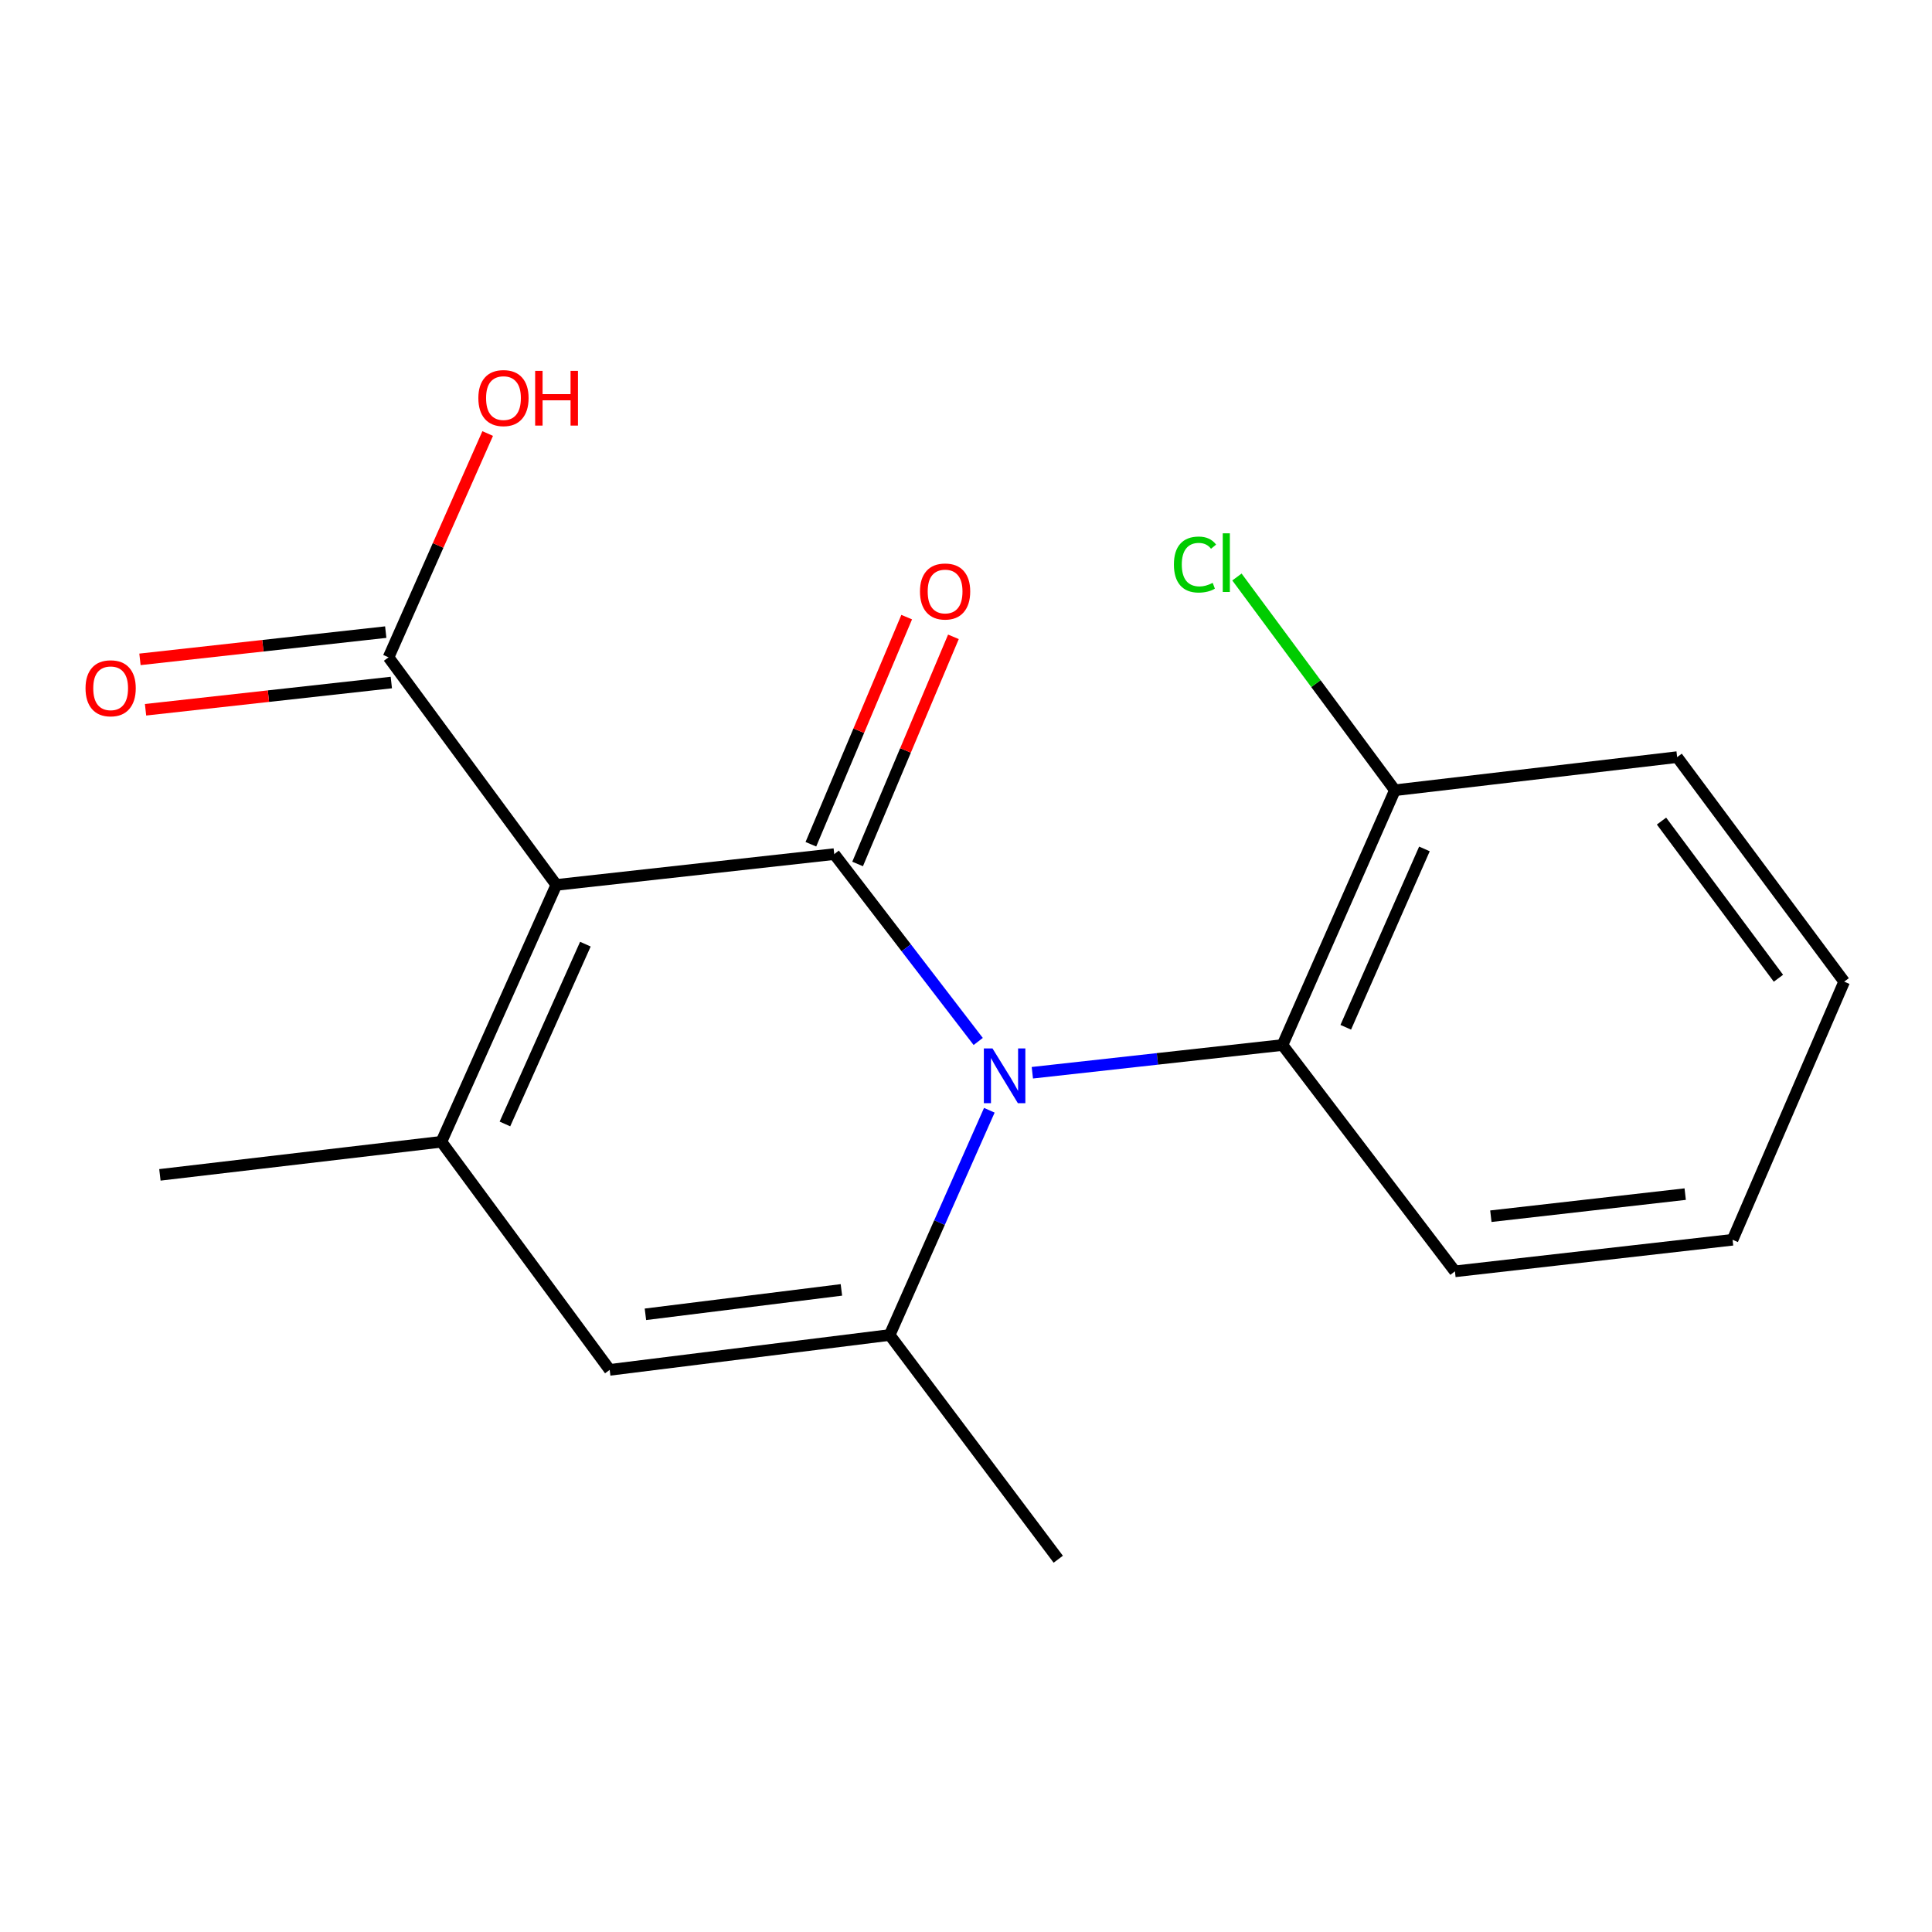 <?xml version='1.0' encoding='iso-8859-1'?>
<svg version='1.1' baseProfile='full'
              xmlns='http://www.w3.org/2000/svg'
                      xmlns:rdkit='http://www.rdkit.org/xml'
                      xmlns:xlink='http://www.w3.org/1999/xlink'
                  xml:space='preserve'
width='1000px' height='1000px' viewBox='0 0 1000 1000'>
<!-- END OF HEADER -->
<rect style='opacity:1.0;fill:#FFFFFF;stroke:none' width='1000' height='1000' x='0' y='0'> </rect>
<path class='bond-0' d='M 431.804,442.088 L 469.062,490.575' style='fill:none;fill-rule:evenodd;stroke:#000000;stroke-width:6px;stroke-linecap:butt;stroke-linejoin:miter;stroke-opacity:1' />
<path class='bond-0' d='M 469.062,490.575 L 506.321,539.062' style='fill:none;fill-rule:evenodd;stroke:#0000FF;stroke-width:6px;stroke-linecap:butt;stroke-linejoin:miter;stroke-opacity:1' />
<path class='bond-1' d='M 431.804,442.088 L 287.956,458.029' style='fill:none;fill-rule:evenodd;stroke:#000000;stroke-width:6px;stroke-linecap:butt;stroke-linejoin:miter;stroke-opacity:1' />
<path class='bond-7' d='M 443.898,447.189 L 468.694,388.407' style='fill:none;fill-rule:evenodd;stroke:#000000;stroke-width:6px;stroke-linecap:butt;stroke-linejoin:miter;stroke-opacity:1' />
<path class='bond-7' d='M 468.694,388.407 L 493.491,329.624' style='fill:none;fill-rule:evenodd;stroke:#FF0000;stroke-width:6px;stroke-linecap:butt;stroke-linejoin:miter;stroke-opacity:1' />
<path class='bond-7' d='M 419.71,436.986 L 444.506,378.203' style='fill:none;fill-rule:evenodd;stroke:#000000;stroke-width:6px;stroke-linecap:butt;stroke-linejoin:miter;stroke-opacity:1' />
<path class='bond-7' d='M 444.506,378.203 L 469.302,319.421' style='fill:none;fill-rule:evenodd;stroke:#FF0000;stroke-width:6px;stroke-linecap:butt;stroke-linejoin:miter;stroke-opacity:1' />
<path class='bond-3' d='M 512.076,574.668 L 486.284,632.829' style='fill:none;fill-rule:evenodd;stroke:#0000FF;stroke-width:6px;stroke-linecap:butt;stroke-linejoin:miter;stroke-opacity:1' />
<path class='bond-3' d='M 486.284,632.829 L 460.492,690.989' style='fill:none;fill-rule:evenodd;stroke:#000000;stroke-width:6px;stroke-linecap:butt;stroke-linejoin:miter;stroke-opacity:1' />
<path class='bond-5' d='M 534.34,555.248 L 599.078,548.073' style='fill:none;fill-rule:evenodd;stroke:#0000FF;stroke-width:6px;stroke-linecap:butt;stroke-linejoin:miter;stroke-opacity:1' />
<path class='bond-5' d='M 599.078,548.073 L 663.816,540.899' style='fill:none;fill-rule:evenodd;stroke:#000000;stroke-width:6px;stroke-linecap:butt;stroke-linejoin:miter;stroke-opacity:1' />
<path class='bond-2' d='M 287.956,458.029 L 228.465,590.982' style='fill:none;fill-rule:evenodd;stroke:#000000;stroke-width:6px;stroke-linecap:butt;stroke-linejoin:miter;stroke-opacity:1' />
<path class='bond-2' d='M 302.995,488.694 L 261.351,581.761' style='fill:none;fill-rule:evenodd;stroke:#000000;stroke-width:6px;stroke-linecap:butt;stroke-linejoin:miter;stroke-opacity:1' />
<path class='bond-6' d='M 287.956,458.029 L 201.104,340.229' style='fill:none;fill-rule:evenodd;stroke:#000000;stroke-width:6px;stroke-linecap:butt;stroke-linejoin:miter;stroke-opacity:1' />
<path class='bond-4' d='M 228.465,590.982 L 315.579,709.045' style='fill:none;fill-rule:evenodd;stroke:#000000;stroke-width:6px;stroke-linecap:butt;stroke-linejoin:miter;stroke-opacity:1' />
<path class='bond-11' d='M 228.465,590.982 L 82.765,608.104' style='fill:none;fill-rule:evenodd;stroke:#000000;stroke-width:6px;stroke-linecap:butt;stroke-linejoin:miter;stroke-opacity:1' />
<path class='bond-12' d='M 460.492,690.989 L 547.751,807.053' style='fill:none;fill-rule:evenodd;stroke:#000000;stroke-width:6px;stroke-linecap:butt;stroke-linejoin:miter;stroke-opacity:1' />
<path class='bond-18' d='M 460.492,690.989 L 315.579,709.045' style='fill:none;fill-rule:evenodd;stroke:#000000;stroke-width:6px;stroke-linecap:butt;stroke-linejoin:miter;stroke-opacity:1' />
<path class='bond-18' d='M 435.509,667.646 L 334.07,680.285' style='fill:none;fill-rule:evenodd;stroke:#000000;stroke-width:6px;stroke-linecap:butt;stroke-linejoin:miter;stroke-opacity:1' />
<path class='bond-8' d='M 663.816,540.899 L 721.994,409.024' style='fill:none;fill-rule:evenodd;stroke:#000000;stroke-width:6px;stroke-linecap:butt;stroke-linejoin:miter;stroke-opacity:1' />
<path class='bond-8' d='M 696.561,531.714 L 737.286,439.402' style='fill:none;fill-rule:evenodd;stroke:#000000;stroke-width:6px;stroke-linecap:butt;stroke-linejoin:miter;stroke-opacity:1' />
<path class='bond-14' d='M 663.816,540.899 L 753.074,658.042' style='fill:none;fill-rule:evenodd;stroke:#000000;stroke-width:6px;stroke-linecap:butt;stroke-linejoin:miter;stroke-opacity:1' />
<path class='bond-9' d='M 199.658,327.183 L 136.051,334.232' style='fill:none;fill-rule:evenodd;stroke:#000000;stroke-width:6px;stroke-linecap:butt;stroke-linejoin:miter;stroke-opacity:1' />
<path class='bond-9' d='M 136.051,334.232 L 72.443,341.282' style='fill:none;fill-rule:evenodd;stroke:#FF0000;stroke-width:6px;stroke-linecap:butt;stroke-linejoin:miter;stroke-opacity:1' />
<path class='bond-9' d='M 202.55,353.275 L 138.942,360.325' style='fill:none;fill-rule:evenodd;stroke:#000000;stroke-width:6px;stroke-linecap:butt;stroke-linejoin:miter;stroke-opacity:1' />
<path class='bond-9' d='M 138.942,360.325 L 75.335,367.374' style='fill:none;fill-rule:evenodd;stroke:#FF0000;stroke-width:6px;stroke-linecap:butt;stroke-linejoin:miter;stroke-opacity:1' />
<path class='bond-10' d='M 201.104,340.229 L 226.766,282.312' style='fill:none;fill-rule:evenodd;stroke:#000000;stroke-width:6px;stroke-linecap:butt;stroke-linejoin:miter;stroke-opacity:1' />
<path class='bond-10' d='M 226.766,282.312 L 252.428,224.394' style='fill:none;fill-rule:evenodd;stroke:#FF0000;stroke-width:6px;stroke-linecap:butt;stroke-linejoin:miter;stroke-opacity:1' />
<path class='bond-13' d='M 721.994,409.024 L 681.116,353.84' style='fill:none;fill-rule:evenodd;stroke:#000000;stroke-width:6px;stroke-linecap:butt;stroke-linejoin:miter;stroke-opacity:1' />
<path class='bond-13' d='M 681.116,353.84 L 640.239,298.656' style='fill:none;fill-rule:evenodd;stroke:#00CC00;stroke-width:6px;stroke-linecap:butt;stroke-linejoin:miter;stroke-opacity:1' />
<path class='bond-15' d='M 721.994,409.024 L 868.088,391.888' style='fill:none;fill-rule:evenodd;stroke:#000000;stroke-width:6px;stroke-linecap:butt;stroke-linejoin:miter;stroke-opacity:1' />
<path class='bond-16' d='M 753.074,658.042 L 896.776,641.707' style='fill:none;fill-rule:evenodd;stroke:#000000;stroke-width:6px;stroke-linecap:butt;stroke-linejoin:miter;stroke-opacity:1' />
<path class='bond-16' d='M 771.664,629.508 L 872.255,618.073' style='fill:none;fill-rule:evenodd;stroke:#000000;stroke-width:6px;stroke-linecap:butt;stroke-linejoin:miter;stroke-opacity:1' />
<path class='bond-19' d='M 868.088,391.888 L 954.545,508.098' style='fill:none;fill-rule:evenodd;stroke:#000000;stroke-width:6px;stroke-linecap:butt;stroke-linejoin:miter;stroke-opacity:1' />
<path class='bond-19' d='M 859.994,424.989 L 920.514,506.336' style='fill:none;fill-rule:evenodd;stroke:#000000;stroke-width:6px;stroke-linecap:butt;stroke-linejoin:miter;stroke-opacity:1' />
<path class='bond-17' d='M 896.776,641.707 L 954.545,508.098' style='fill:none;fill-rule:evenodd;stroke:#000000;stroke-width:6px;stroke-linecap:butt;stroke-linejoin:miter;stroke-opacity:1' />
<path  class='atom-1' d='M 513.722 542.68
L 523.002 557.68
Q 523.922 559.16, 525.402 561.84
Q 526.882 564.52, 526.962 564.68
L 526.962 542.68
L 530.722 542.68
L 530.722 571
L 526.842 571
L 516.882 554.6
Q 515.722 552.68, 514.482 550.48
Q 513.282 548.28, 512.922 547.6
L 512.922 571
L 509.242 571
L 509.242 542.68
L 513.722 542.68
' fill='#0000FF'/>
<path  class='atom-8' d='M 476.18 306.152
Q 476.18 299.352, 479.54 295.552
Q 482.9 291.752, 489.18 291.752
Q 495.46 291.752, 498.82 295.552
Q 502.18 299.352, 502.18 306.152
Q 502.18 313.032, 498.78 316.952
Q 495.38 320.832, 489.18 320.832
Q 482.94 320.832, 479.54 316.952
Q 476.18 313.072, 476.18 306.152
M 489.18 317.632
Q 493.5 317.632, 495.82 314.752
Q 498.18 311.832, 498.18 306.152
Q 498.18 300.592, 495.82 297.792
Q 493.5 294.952, 489.18 294.952
Q 484.86 294.952, 482.5 297.752
Q 480.18 300.552, 480.18 306.152
Q 480.18 311.872, 482.5 314.752
Q 484.86 317.632, 489.18 317.632
' fill='#FF0000'/>
<path  class='atom-10' d='M 44.271 356.25
Q 44.271 349.45, 47.631 345.65
Q 50.991 341.85, 57.271 341.85
Q 63.551 341.85, 66.911 345.65
Q 70.271 349.45, 70.271 356.25
Q 70.271 363.13, 66.871 367.05
Q 63.471 370.93, 57.271 370.93
Q 51.031 370.93, 47.631 367.05
Q 44.271 363.17, 44.271 356.25
M 57.271 367.73
Q 61.591 367.73, 63.911 364.85
Q 66.271 361.93, 66.271 356.25
Q 66.271 350.69, 63.911 347.89
Q 61.591 345.05, 57.271 345.05
Q 52.951 345.05, 50.591 347.85
Q 48.271 350.65, 48.271 356.25
Q 48.271 361.97, 50.591 364.85
Q 52.951 367.73, 57.271 367.73
' fill='#FF0000'/>
<path  class='atom-11' d='M 247.595 206.043
Q 247.595 199.243, 250.955 195.443
Q 254.315 191.643, 260.595 191.643
Q 266.875 191.643, 270.235 195.443
Q 273.595 199.243, 273.595 206.043
Q 273.595 212.923, 270.195 216.843
Q 266.795 220.723, 260.595 220.723
Q 254.355 220.723, 250.955 216.843
Q 247.595 212.963, 247.595 206.043
M 260.595 217.523
Q 264.915 217.523, 267.235 214.643
Q 269.595 211.723, 269.595 206.043
Q 269.595 200.483, 267.235 197.683
Q 264.915 194.843, 260.595 194.843
Q 256.275 194.843, 253.915 197.643
Q 251.595 200.443, 251.595 206.043
Q 251.595 211.763, 253.915 214.643
Q 256.275 217.523, 260.595 217.523
' fill='#FF0000'/>
<path  class='atom-11' d='M 276.995 191.963
L 280.835 191.963
L 280.835 204.003
L 295.315 204.003
L 295.315 191.963
L 299.155 191.963
L 299.155 220.283
L 295.315 220.283
L 295.315 207.203
L 280.835 207.203
L 280.835 220.283
L 276.995 220.283
L 276.995 191.963
' fill='#FF0000'/>
<path  class='atom-14' d='M 607.614 292.204
Q 607.614 285.164, 610.894 281.484
Q 614.214 277.764, 620.494 277.764
Q 626.334 277.764, 629.454 281.884
L 626.814 284.044
Q 624.534 281.044, 620.494 281.044
Q 616.214 281.044, 613.934 283.924
Q 611.694 286.764, 611.694 292.204
Q 611.694 297.804, 614.014 300.684
Q 616.374 303.564, 620.934 303.564
Q 624.054 303.564, 627.694 301.684
L 628.814 304.684
Q 627.334 305.644, 625.094 306.204
Q 622.854 306.764, 620.374 306.764
Q 614.214 306.764, 610.894 303.004
Q 607.614 299.244, 607.614 292.204
' fill='#00CC00'/>
<path  class='atom-14' d='M 632.894 276.044
L 636.574 276.044
L 636.574 306.404
L 632.894 306.404
L 632.894 276.044
' fill='#00CC00'/>
</svg>
